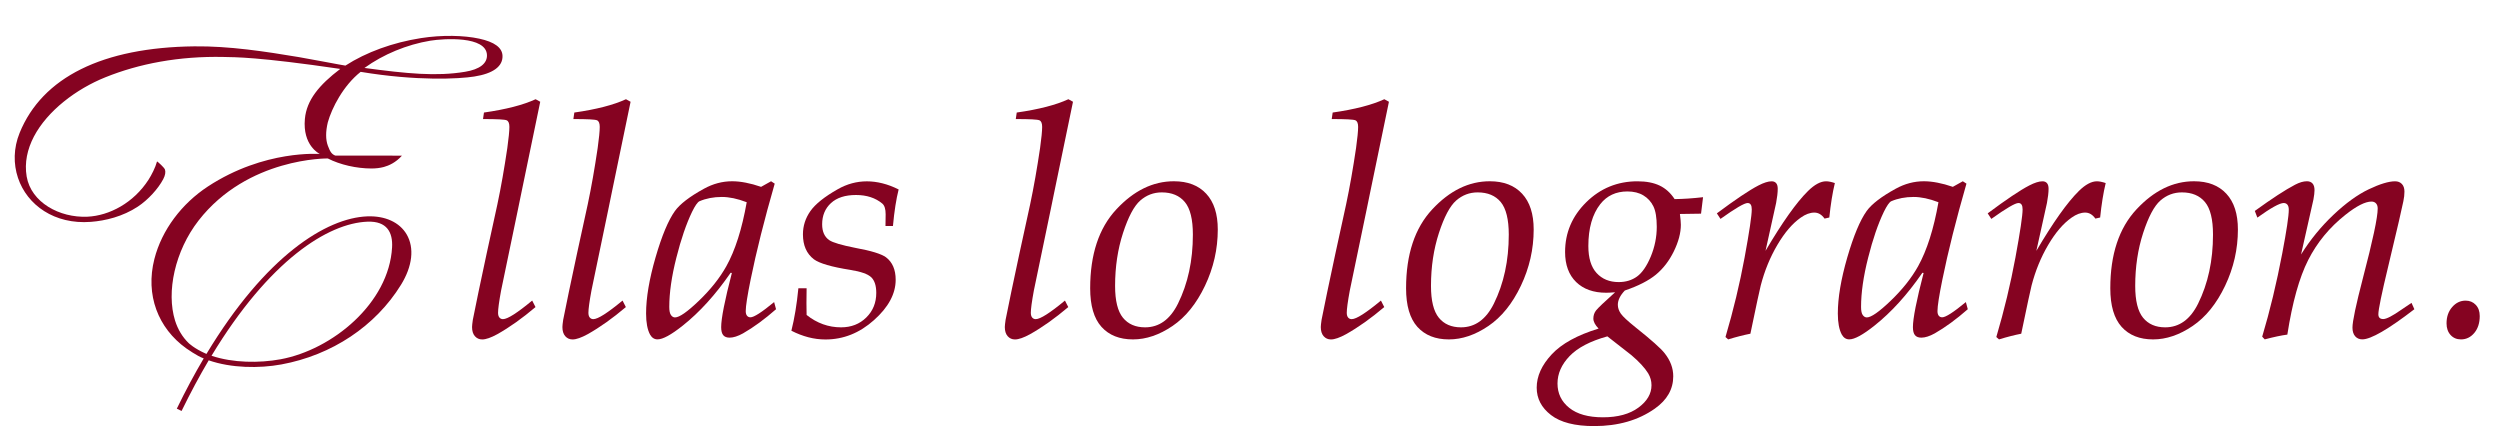 <?xml version="1.0" encoding="utf-8"?>
<!-- Generator: Adobe Illustrator 26.0.0, SVG Export Plug-In . SVG Version: 6.00 Build 0)  -->
<svg version="1.1" id="Capa_1" xmlns="http://www.w3.org/2000/svg" xmlns:xlink="http://www.w3.org/1999/xlink" x="0px" y="0px"
	 viewBox="0 0 640.24 109.11" style="enable-background:new 0 0 640.24 109.11;" xml:space="preserve">
<style type="text/css">
	.st0{fill:#850321;}
</style>
<g>
	<g>
		<path class="st0" d="M123.7,30.49l0.24-1.67c5.63-0.8,10.04-1.94,13.23-3.41l1.18,0.65l-4.88,23.56l-0.81,3.95l-4.34,20.87
			c-0.51,2.79-0.77,4.68-0.77,5.66c0,0.54,0.12,0.95,0.35,1.22c0.23,0.27,0.53,0.41,0.91,0.41c1.16,0,3.66-1.59,7.48-4.76l0.85,1.67
			c-3.39,2.87-6.65,5.19-9.79,6.95c-1.63,0.89-2.91,1.34-3.86,1.34c-0.76,0-1.38-0.28-1.87-0.83c-0.49-0.56-0.73-1.34-0.73-2.34
			c0-0.35,0.07-0.98,0.2-1.87l1.46-7.16c1.5-7.13,2.82-13.29,3.97-18.47l0.86-3.95c0.93-4.39,1.77-9.19,2.54-14.4
			c0.35-2.55,0.53-4.35,0.53-5.41c0-0.92-0.23-1.48-0.69-1.69C129.3,30.59,127.28,30.49,123.7,30.49z"/>
		<path class="st0" d="M146.84,30.49l0.24-1.67c5.63-0.8,10.04-1.94,13.23-3.41l1.18,0.65l-4.88,23.56l-0.81,3.95l-4.34,20.87
			c-0.51,2.79-0.77,4.68-0.77,5.66c0,0.54,0.12,0.95,0.35,1.22c0.23,0.27,0.53,0.41,0.91,0.41c1.16,0,3.66-1.59,7.48-4.76l0.85,1.67
			c-3.39,2.87-6.65,5.19-9.79,6.95c-1.63,0.89-2.91,1.34-3.86,1.34c-0.76,0-1.38-0.28-1.87-0.83c-0.49-0.56-0.73-1.34-0.73-2.34
			c0-0.35,0.07-0.98,0.2-1.87l1.46-7.16c1.5-7.13,2.82-13.29,3.97-18.47l0.86-3.95c0.93-4.39,1.77-9.19,2.54-14.4
			c0.35-2.55,0.53-4.35,0.53-5.41c0-0.92-0.23-1.48-0.69-1.69C152.43,30.59,150.41,30.49,146.84,30.49z"/>
		<path class="st0" d="M197.47,46.42l0.93,0.61c-2.66,9.23-4.71,17.41-6.16,24.54c-0.84,4.12-1.26,6.82-1.26,8.1
			c0,0.52,0.11,0.91,0.32,1.18c0.22,0.27,0.51,0.41,0.89,0.41c0.89,0,2.91-1.3,6.06-3.9l0.49,1.83c-2.93,2.57-5.74,4.63-8.45,6.18
			c-1.32,0.73-2.47,1.1-3.45,1.1c-0.73,0-1.27-0.21-1.62-0.63c-0.35-0.42-0.53-1.1-0.53-2.06c0-2.22,0.91-6.85,2.74-13.88
			l-0.32-0.04c-3.85,5.59-7.95,10.11-12.29,13.55c-2.93,2.33-5.07,3.5-6.43,3.5c-0.81,0-1.45-0.41-1.91-1.22
			c-0.68-1.25-1.02-3.05-1.02-5.41c0-4.01,0.81-8.79,2.42-14.35s3.27-9.51,4.95-11.87c1.28-1.79,3.76-3.7,7.46-5.73
			c2.31-1.27,4.71-1.91,7.21-1.91c1.09,0,2.25,0.12,3.48,0.36c1.24,0.24,2.55,0.59,3.93,1.07L197.47,46.42z M191.23,51.79
			c-1.19-0.46-2.32-0.8-3.37-1.02c-1.06-0.22-2.06-0.33-3.01-0.33c-2.11,0-4.02,0.37-5.73,1.1c-0.49,0.24-1.11,1.14-1.87,2.68
			c-1.49,3.09-2.84,7.02-4.04,11.79c-1.21,4.77-1.81,8.97-1.81,12.6c0,0.98,0.14,1.67,0.43,2.07c0.28,0.41,0.63,0.61,1.04,0.61
			c1.11,0,3.15-1.42,6.12-4.27c2.97-2.85,5.31-5.79,7.01-8.82C188.28,64.12,190.02,58.65,191.23,51.79z"/>
		<path class="st0" d="M204.46,73.83h2.11l-0.04,3.82l0.04,3.01c1.33,1.06,2.73,1.85,4.21,2.38c1.48,0.53,3.01,0.79,4.61,0.79
			c2.6,0,4.76-0.84,6.46-2.52c1.71-1.68,2.56-3.78,2.56-6.3c0-1.82-0.42-3.14-1.26-3.98c-0.87-0.84-2.66-1.48-5.37-1.91
			c-4.82-0.76-7.94-1.67-9.35-2.72c-1.87-1.44-2.8-3.56-2.8-6.38c0-2.17,0.64-4.15,1.91-5.96c1.27-1.8,3.6-3.67,6.99-5.59
			c2.38-1.36,4.88-2.03,7.48-2.03c1.3,0,2.63,0.17,3.98,0.51c1.36,0.34,2.74,0.86,4.15,1.57c-0.62,2.44-1.11,5.56-1.46,9.36h-1.91
			c0.03-1.22,0.04-2.22,0.04-3.01c0-1.33-0.28-2.24-0.85-2.73c-1.76-1.47-4.01-2.2-6.75-2.2c-2.76,0-4.9,0.69-6.4,2.07
			c-1.5,1.38-2.26,3.19-2.26,5.44c0,1.87,0.61,3.22,1.83,4.06c0.92,0.62,3.16,1.28,6.71,1.98c4.01,0.73,6.61,1.53,7.81,2.4
			c1.65,1.25,2.48,3.17,2.48,5.77c0,3.58-1.85,7.02-5.55,10.32c-3.7,3.31-7.84,4.96-12.42,4.96c-1.49,0-2.96-0.19-4.41-0.57
			c-1.45-0.38-2.89-0.93-4.33-1.67C203.46,81.56,204.06,77.95,204.46,73.83z"/>
		<path class="st0" d="M260.14,30.49l0.24-1.67c5.63-0.8,10.04-1.94,13.23-3.41l1.18,0.65l-4.88,23.56l-0.81,3.95l-4.34,20.87
			c-0.51,2.79-0.77,4.68-0.77,5.66c0,0.54,0.12,0.95,0.35,1.22c0.23,0.27,0.53,0.41,0.91,0.41c1.16,0,3.66-1.59,7.48-4.76l0.85,1.67
			c-3.39,2.87-6.65,5.19-9.79,6.95c-1.63,0.89-2.91,1.34-3.86,1.34c-0.76,0-1.38-0.28-1.87-0.83c-0.49-0.56-0.73-1.34-0.73-2.34
			c0-0.35,0.07-0.98,0.2-1.87l1.46-7.16c1.5-7.13,2.82-13.29,3.97-18.47l0.86-3.95c0.93-4.39,1.77-9.19,2.54-14.4
			c0.35-2.55,0.53-4.35,0.53-5.41c0-0.92-0.23-1.48-0.69-1.69C265.74,30.59,263.72,30.49,260.14,30.49z"/>
		<path class="st0" d="M279.19,73.83c0-8.67,2.23-15.41,6.7-20.21c4.47-4.8,9.38-7.2,14.74-7.2c3.55,0,6.31,1.06,8.28,3.19
			c1.98,2.13,2.96,5.18,2.96,9.17c0,5.01-1.09,9.81-3.27,14.39c-2.18,4.58-4.95,8.02-8.32,10.31c-3.37,2.29-6.75,3.44-10.13,3.44
			c-3.44,0-6.13-1.07-8.06-3.21C280.15,81.56,279.19,78.27,279.19,73.83z M285.57,73.22c0,3.79,0.67,6.51,2.01,8.15
			c1.34,1.64,3.23,2.46,5.67,2.46c3.6,0,6.41-2.02,8.42-6.06c2.55-5.15,3.82-11.04,3.82-17.69c0-3.9-0.68-6.68-2.05-8.33
			c-1.37-1.65-3.34-2.48-5.92-2.48c-2.09,0-3.92,0.7-5.51,2.09c-1.59,1.4-3.06,4.17-4.41,8.31
			C286.25,63.82,285.57,68.34,285.57,73.22z"/>
		<path class="st0" d="M341.05,30.49l0.24-1.67c5.63-0.8,10.04-1.94,13.23-3.41l1.18,0.65l-4.88,23.56l-0.81,3.95l-4.34,20.87
			c-0.51,2.79-0.77,4.68-0.77,5.66c0,0.54,0.12,0.95,0.35,1.22c0.23,0.27,0.53,0.41,0.92,0.41c1.16,0,3.66-1.59,7.48-4.76l0.85,1.67
			c-3.39,2.87-6.65,5.19-9.79,6.95c-1.63,0.89-2.91,1.34-3.86,1.34c-0.76,0-1.38-0.28-1.87-0.83c-0.49-0.56-0.73-1.34-0.73-2.34
			c0-0.35,0.07-0.98,0.2-1.87l1.46-7.16c1.5-7.13,2.82-13.29,3.97-18.47l0.86-3.95c0.93-4.39,1.77-9.19,2.54-14.4
			c0.35-2.55,0.53-4.35,0.53-5.41c0-0.92-0.23-1.48-0.69-1.69C346.64,30.59,344.63,30.49,341.05,30.49z"/>
		<path class="st0" d="M360.09,73.83c0-8.67,2.23-15.41,6.7-20.21c4.47-4.8,9.38-7.2,14.74-7.2c3.55,0,6.31,1.06,8.28,3.19
			c1.98,2.13,2.96,5.18,2.96,9.17c0,5.01-1.09,9.81-3.27,14.39c-2.18,4.58-4.95,8.02-8.32,10.31c-3.37,2.29-6.75,3.44-10.13,3.44
			c-3.44,0-6.12-1.07-8.06-3.21C361.06,81.56,360.09,78.27,360.09,73.83z M366.47,73.22c0,3.79,0.67,6.51,2.01,8.15
			c1.34,1.64,3.23,2.46,5.67,2.46c3.6,0,6.41-2.02,8.42-6.06c2.55-5.15,3.82-11.04,3.82-17.69c0-3.9-0.69-6.68-2.05-8.33
			c-1.37-1.65-3.34-2.48-5.92-2.48c-2.09,0-3.92,0.7-5.51,2.09c-1.59,1.4-3.06,4.17-4.41,8.31
			C367.15,63.82,366.47,68.34,366.47,73.22z"/>
		<path class="st0" d="M435.63,54.72l-5.41,0.08c0.16,1.27,0.24,2.2,0.24,2.76c0,2.09-0.6,4.35-1.79,6.79
			c-1.19,2.44-2.72,4.43-4.59,5.98c-1.87,1.54-4.53,2.9-7.97,4.07c-1.19,1.25-1.79,2.47-1.79,3.66c0,0.76,0.25,1.5,0.75,2.24
			s1.77,1.91,3.8,3.54c4.04,3.22,6.52,5.43,7.44,6.63c1.46,1.84,2.2,3.81,2.2,5.89c0,3.31-1.57,6.07-4.72,8.29
			c-4.23,2.98-9.4,4.47-15.53,4.47c-4.93,0-8.62-0.94-11.06-2.83c-2.44-1.88-3.66-4.22-3.66-7.01c0-2.93,1.28-5.77,3.84-8.52
			c2.56-2.75,6.57-4.95,12.01-6.61c-0.89-0.92-1.34-1.78-1.34-2.56c0-0.81,0.24-1.52,0.71-2.11c0.47-0.6,2.09-2.14,4.86-4.63
			c-0.98,0.08-1.73,0.12-2.28,0.12c-3.25,0-5.82-0.91-7.7-2.74c-1.88-1.83-2.83-4.4-2.83-7.7c0-4.93,1.81-9.18,5.43-12.75
			c3.62-3.56,7.99-5.35,13.11-5.35c2.28,0,4.17,0.37,5.69,1.1c1.52,0.73,2.79,1.88,3.82,3.46c2.22-0.03,4.65-0.19,7.28-0.49
			L435.63,54.72z M411.64,86.14c-4.39,1.22-7.62,2.91-9.68,5.06c-2.06,2.15-3.09,4.49-3.09,7.01c0,2.55,1,4.63,3.01,6.24
			c2.01,1.61,4.88,2.42,8.62,2.42c3.82,0,6.85-0.83,9.09-2.48c2.24-1.65,3.35-3.56,3.35-5.73c0-1.08-0.28-2.1-0.85-3.05
			c-0.87-1.41-2.3-2.97-4.31-4.67L411.64,86.14z M424.29,58.09c0-2.33-0.29-4.09-0.87-5.26c-0.58-1.18-1.43-2.11-2.54-2.78
			c-1.11-0.68-2.48-1.02-4.11-1.02c-2.93,0-5.24,1.08-6.95,3.25c-2.03,2.6-3.05,6.18-3.05,10.73c0,3.06,0.7,5.37,2.11,6.91
			c1.41,1.54,3.29,2.32,5.65,2.32c1.82,0,3.38-0.47,4.7-1.42c1.31-0.95,2.49-2.65,3.52-5.1C423.77,63.26,424.29,60.72,424.29,58.09z
			"/>
		<path class="st0" d="M440.61,56.06l-0.93-1.42c4.72-3.52,8.27-5.91,10.66-7.15c1.36-0.7,2.48-1.06,3.38-1.06
			c0.49,0,0.87,0.16,1.14,0.47c0.27,0.31,0.41,0.79,0.41,1.44c0,0.95-0.14,2.15-0.41,3.62l-2.72,12.28
			c4.31-7.32,7.94-12.43,10.89-15.33c1.68-1.65,3.22-2.48,4.63-2.48c0.6,0,1.34,0.15,2.24,0.45c-0.6,2.47-1.07,5.41-1.42,8.82
			l-1.22,0.28c-0.73-1.03-1.6-1.54-2.61-1.54c-1.11,0-2.28,0.43-3.5,1.3c-2.12,1.49-4.11,3.81-5.97,6.97
			c-1.86,3.16-3.28,6.62-4.26,10.39c-0.24,0.89-1.12,5.01-2.65,12.36c-1.68,0.33-3.58,0.81-5.69,1.46l-0.69-0.61
			c2.03-6.88,3.66-13.66,4.89-20.33s1.84-10.79,1.84-12.36c0-1.08-0.35-1.63-1.06-1.63C446.73,51.99,444.41,53.35,440.61,56.06z"/>
		<path class="st0" d="M502.67,46.42l0.93,0.61c-2.66,9.23-4.71,17.41-6.16,24.54c-0.84,4.12-1.26,6.82-1.26,8.1
			c0,0.52,0.11,0.91,0.32,1.18c0.22,0.27,0.51,0.41,0.89,0.41c0.89,0,2.91-1.3,6.06-3.9l0.49,1.83c-2.93,2.57-5.74,4.63-8.45,6.18
			c-1.32,0.73-2.47,1.1-3.45,1.1c-0.73,0-1.27-0.21-1.62-0.63c-0.35-0.42-0.53-1.1-0.53-2.06c0-2.22,0.91-6.85,2.74-13.88
			l-0.32-0.04c-3.85,5.59-7.95,10.11-12.29,13.55c-2.93,2.33-5.07,3.5-6.43,3.5c-0.81,0-1.45-0.41-1.91-1.22
			c-0.68-1.25-1.02-3.05-1.02-5.41c0-4.01,0.81-8.79,2.42-14.35c1.62-5.56,3.27-9.51,4.95-11.87c1.28-1.79,3.76-3.7,7.46-5.73
			c2.31-1.27,4.71-1.91,7.21-1.91c1.09,0,2.25,0.12,3.48,0.36c1.24,0.24,2.55,0.59,3.93,1.07L502.67,46.42z M496.43,51.79
			c-1.19-0.46-2.32-0.8-3.37-1.02c-1.06-0.22-2.06-0.33-3-0.33c-2.11,0-4.02,0.37-5.73,1.1c-0.49,0.24-1.11,1.14-1.87,2.68
			c-1.49,3.09-2.84,7.02-4.04,11.79c-1.21,4.77-1.81,8.97-1.81,12.6c0,0.98,0.14,1.67,0.43,2.07s0.63,0.61,1.04,0.61
			c1.11,0,3.15-1.42,6.12-4.27c2.97-2.85,5.31-5.79,7.01-8.82C493.48,64.12,495.22,58.65,496.43,51.79z"/>
		<path class="st0" d="M509.97,56.06l-0.93-1.42c4.72-3.52,8.27-5.91,10.66-7.15c1.36-0.7,2.48-1.06,3.38-1.06
			c0.49,0,0.87,0.16,1.14,0.47c0.27,0.31,0.41,0.79,0.41,1.44c0,0.95-0.14,2.15-0.41,3.62l-2.72,12.28
			c4.31-7.32,7.94-12.43,10.89-15.33c1.68-1.65,3.22-2.48,4.63-2.48c0.6,0,1.34,0.15,2.24,0.45c-0.6,2.47-1.07,5.41-1.42,8.82
			l-1.22,0.28c-0.73-1.03-1.6-1.54-2.61-1.54c-1.11,0-2.28,0.43-3.5,1.3c-2.12,1.49-4.11,3.81-5.97,6.97
			c-1.86,3.16-3.28,6.62-4.26,10.39c-0.24,0.89-1.12,5.01-2.65,12.36c-1.68,0.33-3.58,0.81-5.69,1.46l-0.69-0.61
			c2.03-6.88,3.66-13.66,4.89-20.33s1.84-10.79,1.84-12.36c0-1.08-0.35-1.63-1.06-1.63C516.08,51.99,513.77,53.35,509.97,56.06z"/>
		<path class="st0" d="M540.44,73.83c0-8.67,2.23-15.41,6.7-20.21s9.38-7.2,14.74-7.2c3.55,0,6.31,1.06,8.28,3.19
			c1.98,2.13,2.96,5.18,2.96,9.17c0,5.01-1.09,9.81-3.27,14.39c-2.18,4.58-4.95,8.02-8.32,10.31c-3.37,2.29-6.75,3.44-10.13,3.44
			c-3.44,0-6.13-1.07-8.06-3.21C541.41,81.56,540.44,78.27,540.44,73.83z M546.82,73.22c0,3.79,0.67,6.51,2.01,8.15
			s3.23,2.46,5.67,2.46c3.6,0,6.41-2.02,8.42-6.06c2.55-5.15,3.82-11.04,3.82-17.69c0-3.9-0.68-6.68-2.05-8.33
			c-1.37-1.65-3.34-2.48-5.92-2.48c-2.09,0-3.92,0.7-5.51,2.09c-1.59,1.4-3.06,4.17-4.41,8.31
			C547.5,63.82,546.82,68.34,546.82,73.22z"/>
		<path class="st0" d="M578.1,55.73l-0.65-1.71c4.38-3.17,7.81-5.41,10.3-6.71c1.14-0.6,2.15-0.89,3.04-0.89
			c0.62,0,1.1,0.19,1.44,0.57c0.34,0.38,0.51,0.95,0.51,1.71c0,0.57-0.09,1.37-0.28,2.4l-3.17,14.07c2.36-3.77,5.12-7.15,8.28-10.14
			c3.16-2.99,6.18-5.18,9.05-6.55c2.87-1.37,5.13-2.05,6.75-2.05c0.73,0,1.31,0.23,1.75,0.69c0.43,0.46,0.65,1.11,0.65,1.95
			c0,0.76-0.09,1.59-0.28,2.48c-0.27,1.44-1.55,6.95-3.84,16.52c-1.71,7.08-2.56,11.22-2.56,12.42c0,0.81,0.42,1.22,1.26,1.22
			c0.81,0,2.37-0.81,4.67-2.42l2.56-1.73l0.73,1.63c-6.69,5.15-11.14,7.72-13.33,7.72c-0.76,0-1.37-0.27-1.83-0.79
			c-0.46-0.53-0.69-1.27-0.69-2.22c0-1.6,0.89-5.83,2.68-12.7c2.52-9.61,3.78-15.54,3.78-17.79c0-0.57-0.14-1.01-0.43-1.32
			c-0.28-0.31-0.67-0.47-1.16-0.47c-1.6,0-3.82,1.13-6.66,3.38c-4.09,3.23-7.27,7.09-9.55,11.59c-2.28,4.49-4.06,10.86-5.34,19.1
			c-1.49,0.19-3.43,0.6-5.79,1.22l-0.65-0.69c1.98-6.61,3.69-13.73,5.14-21.34c1.11-5.85,1.67-9.58,1.67-11.18
			c0-0.57-0.12-1-0.35-1.28c-0.23-0.28-0.55-0.43-0.95-0.43C583.82,51.99,581.57,53.24,578.1,55.73z"/>
		<path class="st0" d="M630.25,86.92c-1.08,0-1.97-0.37-2.66-1.12c-0.69-0.75-1.04-1.74-1.04-2.99c0-1.68,0.48-3.07,1.44-4.17
			c0.96-1.1,2.11-1.65,3.44-1.65c1.06,0,1.92,0.36,2.6,1.08c0.68,0.72,1.02,1.67,1.02,2.87c0,1.76-0.46,3.2-1.38,4.31
			C632.74,86.36,631.6,86.92,630.25,86.92z"/>
	</g>
	<g>
		<path class="st0" d="M128.69,14.28c0.1,2.68-2.33,4.55-7.24,5.32c-3.88,0.61-14.64,1.2-29.09-1.2c-4.46,3.53-7.38,9.25-8.41,12.93
			c-0.57,2.4-0.57,4.41,0.01,5.98c0.6,1.62,1.01,2.17,1.89,2.53l17.09,0.02c-1.6,1.79-3.38,2.56-4.63,2.9
			c-0.96,0.26-2.03,0.39-3.17,0.39c-3.82,0-8.04-0.95-11.19-2.57c0,0-20.48-0.31-33.1,15.9c-6.08,7.82-8.29,18.31-6.02,25.61
			c0.72,2.3,1.92,4.25,3.44,5.73c0,0,1.36,1.4,4.6,2.82c15.14-25.12,30.73-34.83,41.18-35.23c4.58-0.18,8.29,1.52,10.1,4.63
			c2.01,3.45,1.48,8.15-1.46,12.9c-6.53,10.58-17.69,18.01-30.62,20.39c-5.71,1.05-12.86,0.95-18.62-1.05
			c-2.33,3.94-4.65,8.26-6.95,12.97l-1.22-0.59c2.27-4.67,4.57-8.95,6.89-12.87c-1.73-0.61-4.43-2.56-4.49-2.59
			c-7.17-5.14-10.5-13.64-8.14-22.88c1.9-7.45,7.03-14.19,13.7-18.56c14.56-9.53,28.73-8.3,28.66-8.33
			c-0.21-0.1-4.43-2.24-3.82-8.97c0.43-4.79,3.62-8.69,9.06-12.81c-21.21-3.11-26.96-2.99-29.87-3.06
			c-11.44-0.25-21.68,1.73-30.3,5.21c-7.46,3-14.81,8.57-18.28,15.16C7,38.2,6.23,41.67,6.83,45.21
			c1.14,6.64,8.43,10.59,15.52,10.29c5.67-0.25,11.88-3.56,15.69-9.48c0.77-1.21,1.74-3.06,2.18-4.69c0.22,0.12,1.85,1.56,2.03,2.1
			c0.2,0.63,0.08,1.45-0.45,2.46c-1.3,2.47-3.89,5.3-6.48,7.01c-3.86,2.56-8.35,3.64-12.07,3.92c-9.28,0.71-16.3-4.29-18.64-11.26
			c-1.2-3.58-1.17-7.62,0.42-11.53c5.79-14.24,21.26-21.9,44.74-22.16c8.97-0.1,18.11,1.31,26.8,2.76
			c3.13,0.52,10.93,2.05,11.89,2.17c5.35-3.45,12.15-5.91,19.34-7.04c5.43-0.85,11.05-0.71,14.94,0.14
			C126.63,10.74,128.62,12.21,128.69,14.28z M54.17,91.11c5.46,1.84,12.23,1.9,17.67,0.9c13.26-2.44,27.79-14.36,28.57-28.68
			c0.21-3.79-1.29-6.75-6.3-6.56C84.04,57.15,68.97,66.62,54.17,91.11z M124.71,14.09c-0.18-4.94-11.09-4.22-14.5-3.67
			c-5.97,0.98-12.06,3.49-16.87,6.98c10.94,1.47,18.39,2.2,25.73,0.99C122.9,17.77,124.79,16.23,124.71,14.09z"/>
	</g>
</g>
</svg>
